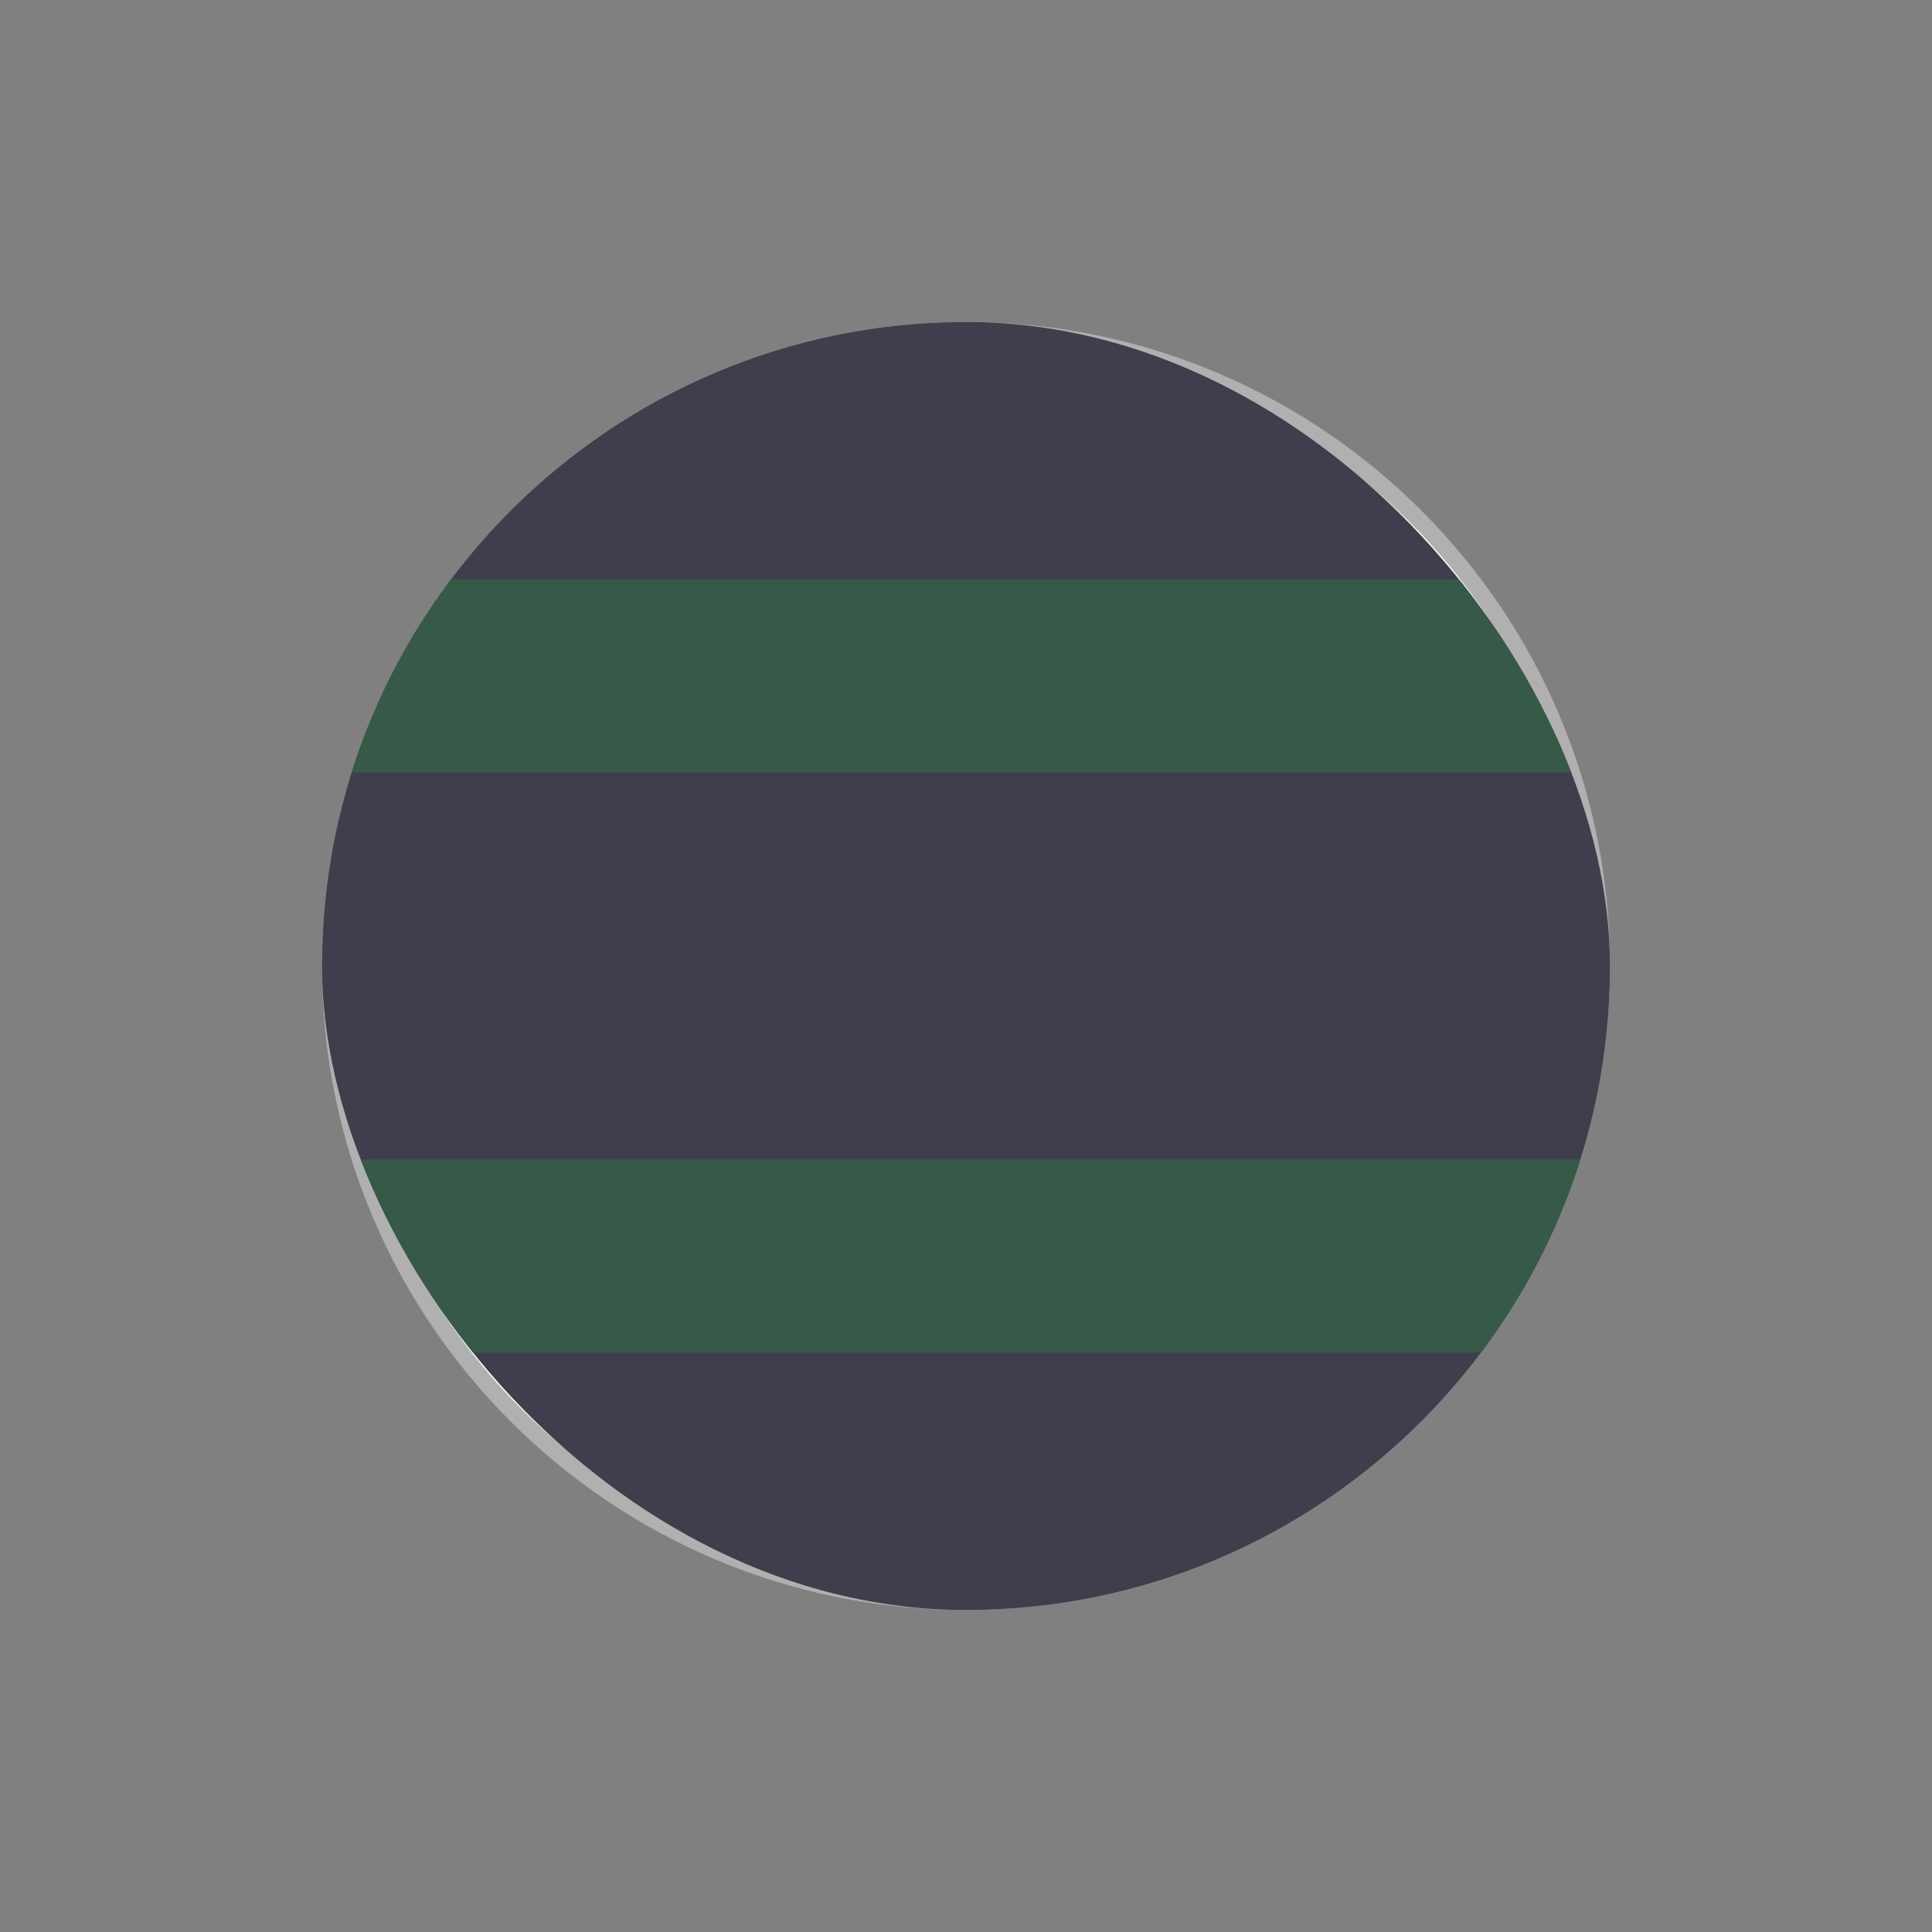 <svg xmlns="http://www.w3.org/2000/svg" xmlns:xlink="http://www.w3.org/1999/xlink" id="_&#x30EC;&#x30A4;&#x30E4;&#x30FC;_2" data-name="&#x30EC;&#x30A4;&#x30E4;&#x30FC; 2" viewBox="0 0 60 60"><rect x="0" y="0" width="60" height="60" fill="#808080" stroke="none"/><defs><style>      .cls-1 {        clip-path: url(#clippath);      }      .cls-2, .cls-3, .cls-4, .cls-5 {        stroke-width: 0px;      }      .cls-2, .cls-6 {        fill: none;      }      .cls-3, .cls-7 {        fill: #3e3e4c;      }      .cls-6 {        stroke: #375948;        stroke-miterlimit: 10;        stroke-width: 6px;      }      .cls-4 {        fill: #fff;      }      .cls-5 {        fill: #b0b0b0;      }    </style><clipPath id="clippath"><rect class="cls-3" x="10" y="10" width="40" height="40" rx="20" ry="20"></rect></clipPath></defs><g id="_&#x30EC;&#x30A4;&#x30E4;&#x30FC;_1-2" data-name="&#x30EC;&#x30A4;&#x30E4;&#x30FC; 1"><g><g><path class="cls-4" d="M30,49.75c-10.89,0-19.75-8.86-19.75-19.75S19.11,10.25,30,10.25s19.75,8.86,19.75,19.75-8.86,19.75-19.75,19.75Z"></path><path class="cls-5" d="M30,10.5c10.75,0,19.5,8.75,19.5,19.5s-8.75,19.5-19.5,19.5-19.5-8.75-19.5-19.5S19.25,10.5,30,10.5M30,10h0c-11.05,0-20,8.95-20,20h0c0,11.05,8.95,20,20,20h0c11.05,0,20-8.95,20-20h0c0-11.05-8.95-20-20-20h0Z"></path></g><g><rect class="cls-7" x="10" y="10" width="40" height="40" rx="20" ry="20"></rect><g class="cls-1"><g><line class="cls-6" x1="50" y1="20.99" x2="10" y2="20.99"></line><line class="cls-6" x1="50" y1="39.01" x2="10" y2="39.01"></line></g></g></g><rect class="cls-2" width="60" height="60"></rect></g></g></svg>